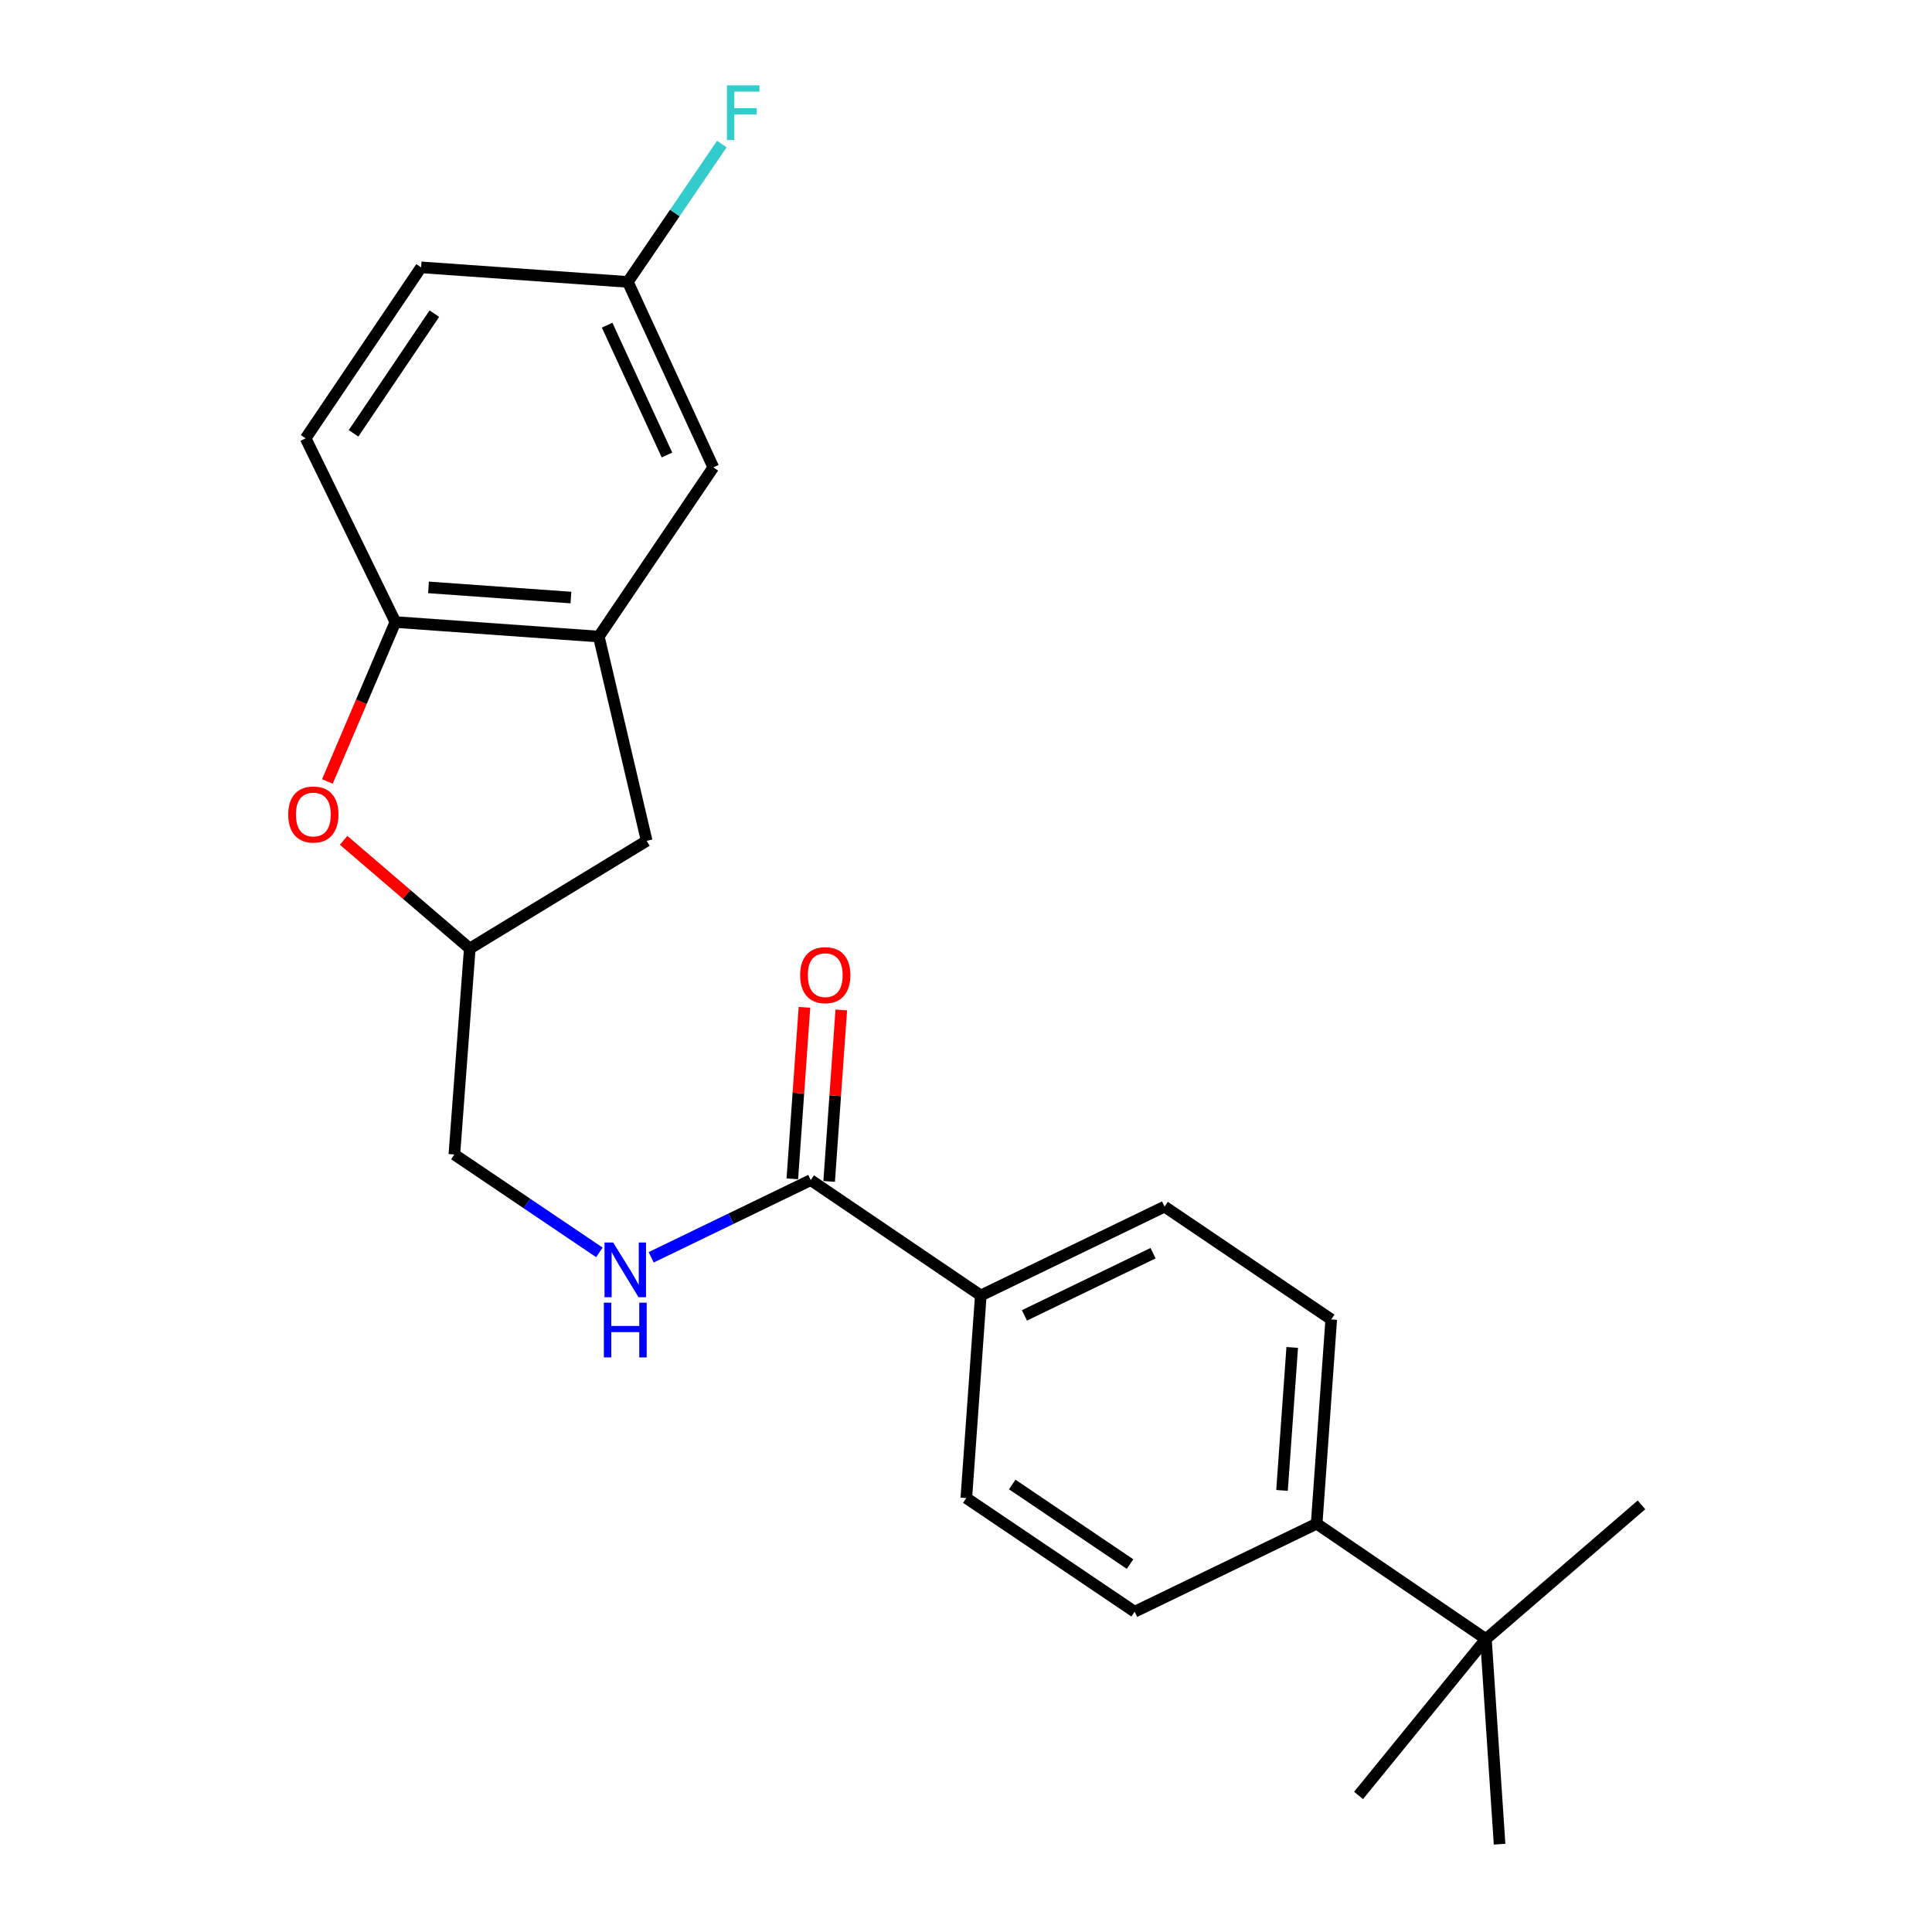 <?xml version='1.0' encoding='iso-8859-1'?>
<svg version='1.1' baseProfile='full'
              xmlns='http://www.w3.org/2000/svg'
                      xmlns:rdkit='http://www.rdkit.org/xml'
                      xmlns:xlink='http://www.w3.org/1999/xlink'
                  xml:space='preserve'
width='1000px' height='1000px' viewBox='0 0 1000 1000'>
<!-- END OF HEADER -->
<rect style='opacity:1.0;fill:#FFFFFF;stroke:none' width='1000' height='1000' x='0' y='0'> </rect>
<path class='bond-1' d='M 169.451,404.481 L 187.049,363.224' style='fill:none;fill-rule:evenodd;stroke:#FF0000;stroke-width:6px;stroke-linecap:butt;stroke-linejoin:miter;stroke-opacity:1' />
<path class='bond-1' d='M 187.049,363.224 L 204.648,321.967' style='fill:none;fill-rule:evenodd;stroke:#000000;stroke-width:6px;stroke-linecap:butt;stroke-linejoin:miter;stroke-opacity:1' />
<path class='bond-7' d='M 177.856,434.946 L 210.506,462.956' style='fill:none;fill-rule:evenodd;stroke:#FF0000;stroke-width:6px;stroke-linecap:butt;stroke-linejoin:miter;stroke-opacity:1' />
<path class='bond-7' d='M 210.506,462.956 L 243.157,490.965' style='fill:none;fill-rule:evenodd;stroke:#000000;stroke-width:6px;stroke-linecap:butt;stroke-linejoin:miter;stroke-opacity:1' />
<path class='bond-0' d='M 309.941,329.484 L 204.648,321.967' style='fill:none;fill-rule:evenodd;stroke:#000000;stroke-width:6px;stroke-linecap:butt;stroke-linejoin:miter;stroke-opacity:1' />
<path class='bond-0' d='M 295.508,309.294 L 221.803,304.032' style='fill:none;fill-rule:evenodd;stroke:#000000;stroke-width:6px;stroke-linecap:butt;stroke-linejoin:miter;stroke-opacity:1' />
<path class='bond-9' d='M 309.941,329.484 L 369.219,241.901' style='fill:none;fill-rule:evenodd;stroke:#000000;stroke-width:6px;stroke-linecap:butt;stroke-linejoin:miter;stroke-opacity:1' />
<path class='bond-23' d='M 309.941,329.484 L 334.712,435.213' style='fill:none;fill-rule:evenodd;stroke:#000000;stroke-width:6px;stroke-linecap:butt;stroke-linejoin:miter;stroke-opacity:1' />
<path class='bond-11' d='M 204.648,321.967 L 158.196,226.877' style='fill:none;fill-rule:evenodd;stroke:#000000;stroke-width:6px;stroke-linecap:butt;stroke-linejoin:miter;stroke-opacity:1' />
<path class='bond-2' d='M 419.641,610.826 L 378.343,630.808' style='fill:none;fill-rule:evenodd;stroke:#000000;stroke-width:6px;stroke-linecap:butt;stroke-linejoin:miter;stroke-opacity:1' />
<path class='bond-2' d='M 378.343,630.808 L 337.044,650.791' style='fill:none;fill-rule:evenodd;stroke:#0000FF;stroke-width:6px;stroke-linecap:butt;stroke-linejoin:miter;stroke-opacity:1' />
<path class='bond-4' d='M 419.641,610.826 L 507.66,670.539' style='fill:none;fill-rule:evenodd;stroke:#000000;stroke-width:6px;stroke-linecap:butt;stroke-linejoin:miter;stroke-opacity:1' />
<path class='bond-10' d='M 429.173,611.5 L 432.31,567.123' style='fill:none;fill-rule:evenodd;stroke:#000000;stroke-width:6px;stroke-linecap:butt;stroke-linejoin:miter;stroke-opacity:1' />
<path class='bond-10' d='M 432.31,567.123 L 435.448,522.746' style='fill:none;fill-rule:evenodd;stroke:#FF0000;stroke-width:6px;stroke-linecap:butt;stroke-linejoin:miter;stroke-opacity:1' />
<path class='bond-10' d='M 410.109,610.152 L 413.246,565.775' style='fill:none;fill-rule:evenodd;stroke:#000000;stroke-width:6px;stroke-linecap:butt;stroke-linejoin:miter;stroke-opacity:1' />
<path class='bond-10' d='M 413.246,565.775 L 416.384,521.398' style='fill:none;fill-rule:evenodd;stroke:#FF0000;stroke-width:6px;stroke-linecap:butt;stroke-linejoin:miter;stroke-opacity:1' />
<path class='bond-3' d='M 310.229,648.225 L 272.701,622.89' style='fill:none;fill-rule:evenodd;stroke:#0000FF;stroke-width:6px;stroke-linecap:butt;stroke-linejoin:miter;stroke-opacity:1' />
<path class='bond-3' d='M 272.701,622.89 L 235.173,597.554' style='fill:none;fill-rule:evenodd;stroke:#000000;stroke-width:6px;stroke-linecap:butt;stroke-linejoin:miter;stroke-opacity:1' />
<path class='bond-12' d='M 507.66,670.539 L 602.771,624.544' style='fill:none;fill-rule:evenodd;stroke:#000000;stroke-width:6px;stroke-linecap:butt;stroke-linejoin:miter;stroke-opacity:1' />
<path class='bond-12' d='M 530.247,680.845 L 596.825,648.648' style='fill:none;fill-rule:evenodd;stroke:#000000;stroke-width:6px;stroke-linecap:butt;stroke-linejoin:miter;stroke-opacity:1' />
<path class='bond-13' d='M 507.66,670.539 L 500.164,775.386' style='fill:none;fill-rule:evenodd;stroke:#000000;stroke-width:6px;stroke-linecap:butt;stroke-linejoin:miter;stroke-opacity:1' />
<path class='bond-5' d='M 769.104,848.371 L 681.5,788.658' style='fill:none;fill-rule:evenodd;stroke:#000000;stroke-width:6px;stroke-linecap:butt;stroke-linejoin:miter;stroke-opacity:1' />
<path class='bond-20' d='M 769.104,848.371 L 776.176,954.545' style='fill:none;fill-rule:evenodd;stroke:#000000;stroke-width:6px;stroke-linecap:butt;stroke-linejoin:miter;stroke-opacity:1' />
<path class='bond-21' d='M 769.104,848.371 L 849.627,778.922' style='fill:none;fill-rule:evenodd;stroke:#000000;stroke-width:6px;stroke-linecap:butt;stroke-linejoin:miter;stroke-opacity:1' />
<path class='bond-22' d='M 769.104,848.371 L 703.191,929.318' style='fill:none;fill-rule:evenodd;stroke:#000000;stroke-width:6px;stroke-linecap:butt;stroke-linejoin:miter;stroke-opacity:1' />
<path class='bond-6' d='M 681.5,788.658 L 689.049,682.929' style='fill:none;fill-rule:evenodd;stroke:#000000;stroke-width:6px;stroke-linecap:butt;stroke-linejoin:miter;stroke-opacity:1' />
<path class='bond-6' d='M 663.569,771.438 L 668.853,697.428' style='fill:none;fill-rule:evenodd;stroke:#000000;stroke-width:6px;stroke-linecap:butt;stroke-linejoin:miter;stroke-opacity:1' />
<path class='bond-25' d='M 681.5,788.658 L 587.291,834.228' style='fill:none;fill-rule:evenodd;stroke:#000000;stroke-width:6px;stroke-linecap:butt;stroke-linejoin:miter;stroke-opacity:1' />
<path class='bond-8' d='M 243.157,490.965 L 334.712,435.213' style='fill:none;fill-rule:evenodd;stroke:#000000;stroke-width:6px;stroke-linecap:butt;stroke-linejoin:miter;stroke-opacity:1' />
<path class='bond-16' d='M 243.157,490.965 L 235.173,597.554' style='fill:none;fill-rule:evenodd;stroke:#000000;stroke-width:6px;stroke-linecap:butt;stroke-linejoin:miter;stroke-opacity:1' />
<path class='bond-17' d='M 369.219,241.901 L 324.965,145.919' style='fill:none;fill-rule:evenodd;stroke:#000000;stroke-width:6px;stroke-linecap:butt;stroke-linejoin:miter;stroke-opacity:1' />
<path class='bond-17' d='M 345.225,235.506 L 314.247,168.318' style='fill:none;fill-rule:evenodd;stroke:#000000;stroke-width:6px;stroke-linecap:butt;stroke-linejoin:miter;stroke-opacity:1' />
<path class='bond-18' d='M 158.196,226.877 L 217.951,138.38' style='fill:none;fill-rule:evenodd;stroke:#000000;stroke-width:6px;stroke-linecap:butt;stroke-linejoin:miter;stroke-opacity:1' />
<path class='bond-18' d='M 182.998,224.297 L 224.827,162.35' style='fill:none;fill-rule:evenodd;stroke:#000000;stroke-width:6px;stroke-linecap:butt;stroke-linejoin:miter;stroke-opacity:1' />
<path class='bond-15' d='M 602.771,624.544 L 689.049,682.929' style='fill:none;fill-rule:evenodd;stroke:#000000;stroke-width:6px;stroke-linecap:butt;stroke-linejoin:miter;stroke-opacity:1' />
<path class='bond-14' d='M 500.164,775.386 L 587.291,834.228' style='fill:none;fill-rule:evenodd;stroke:#000000;stroke-width:6px;stroke-linecap:butt;stroke-linejoin:miter;stroke-opacity:1' />
<path class='bond-14' d='M 523.929,768.375 L 584.918,809.564' style='fill:none;fill-rule:evenodd;stroke:#000000;stroke-width:6px;stroke-linecap:butt;stroke-linejoin:miter;stroke-opacity:1' />
<path class='bond-19' d='M 324.965,145.919 L 349.291,110.24' style='fill:none;fill-rule:evenodd;stroke:#000000;stroke-width:6px;stroke-linecap:butt;stroke-linejoin:miter;stroke-opacity:1' />
<path class='bond-19' d='M 349.291,110.24 L 373.618,74.561' style='fill:none;fill-rule:evenodd;stroke:#33CCCC;stroke-width:6px;stroke-linecap:butt;stroke-linejoin:miter;stroke-opacity:1' />
<path class='bond-24' d='M 324.965,145.919 L 217.951,138.38' style='fill:none;fill-rule:evenodd;stroke:#000000;stroke-width:6px;stroke-linecap:butt;stroke-linejoin:miter;stroke-opacity:1' />
<path  class='atom-0' d='M 149.189 421.586
Q 149.189 414.786, 152.549 410.986
Q 155.909 407.186, 162.189 407.186
Q 168.469 407.186, 171.829 410.986
Q 175.189 414.786, 175.189 421.586
Q 175.189 428.466, 171.789 432.386
Q 168.389 436.266, 162.189 436.266
Q 155.949 436.266, 152.549 432.386
Q 149.189 428.506, 149.189 421.586
M 162.189 433.066
Q 166.509 433.066, 168.829 430.186
Q 171.189 427.266, 171.189 421.586
Q 171.189 416.026, 168.829 413.226
Q 166.509 410.386, 162.189 410.386
Q 157.869 410.386, 155.509 413.186
Q 153.189 415.986, 153.189 421.586
Q 153.189 427.306, 155.509 430.186
Q 157.869 433.066, 162.189 433.066
' fill='#FF0000'/>
<path  class='atom-4' d='M 317.378 643.118
L 326.658 658.118
Q 327.578 659.598, 329.058 662.278
Q 330.538 664.958, 330.618 665.118
L 330.618 643.118
L 334.378 643.118
L 334.378 671.438
L 330.498 671.438
L 320.538 655.038
Q 319.378 653.118, 318.138 650.918
Q 316.938 648.718, 316.578 648.038
L 316.578 671.438
L 312.898 671.438
L 312.898 643.118
L 317.378 643.118
' fill='#0000FF'/>
<path  class='atom-4' d='M 312.558 674.27
L 316.398 674.27
L 316.398 686.31
L 330.878 686.31
L 330.878 674.27
L 334.718 674.27
L 334.718 702.59
L 330.878 702.59
L 330.878 689.51
L 316.398 689.51
L 316.398 702.59
L 312.558 702.59
L 312.558 674.27
' fill='#0000FF'/>
<path  class='atom-11' d='M 414.148 504.731
Q 414.148 497.931, 417.508 494.131
Q 420.868 490.331, 427.148 490.331
Q 433.428 490.331, 436.788 494.131
Q 440.148 497.931, 440.148 504.731
Q 440.148 511.611, 436.748 515.531
Q 433.348 519.411, 427.148 519.411
Q 420.908 519.411, 417.508 515.531
Q 414.148 511.651, 414.148 504.731
M 427.148 516.211
Q 431.468 516.211, 433.788 513.331
Q 436.148 510.411, 436.148 504.731
Q 436.148 499.171, 433.788 496.371
Q 431.468 493.531, 427.148 493.531
Q 422.828 493.531, 420.468 496.331
Q 418.148 499.131, 418.148 504.731
Q 418.148 510.451, 420.468 513.331
Q 422.828 516.211, 427.148 516.211
' fill='#FF0000'/>
<path  class='atom-20' d='M 376.268 44.165
L 393.108 44.165
L 393.108 47.405
L 380.068 47.405
L 380.068 56.005
L 391.668 56.005
L 391.668 59.285
L 380.068 59.285
L 380.068 72.485
L 376.268 72.485
L 376.268 44.165
' fill='#33CCCC'/>
</svg>
